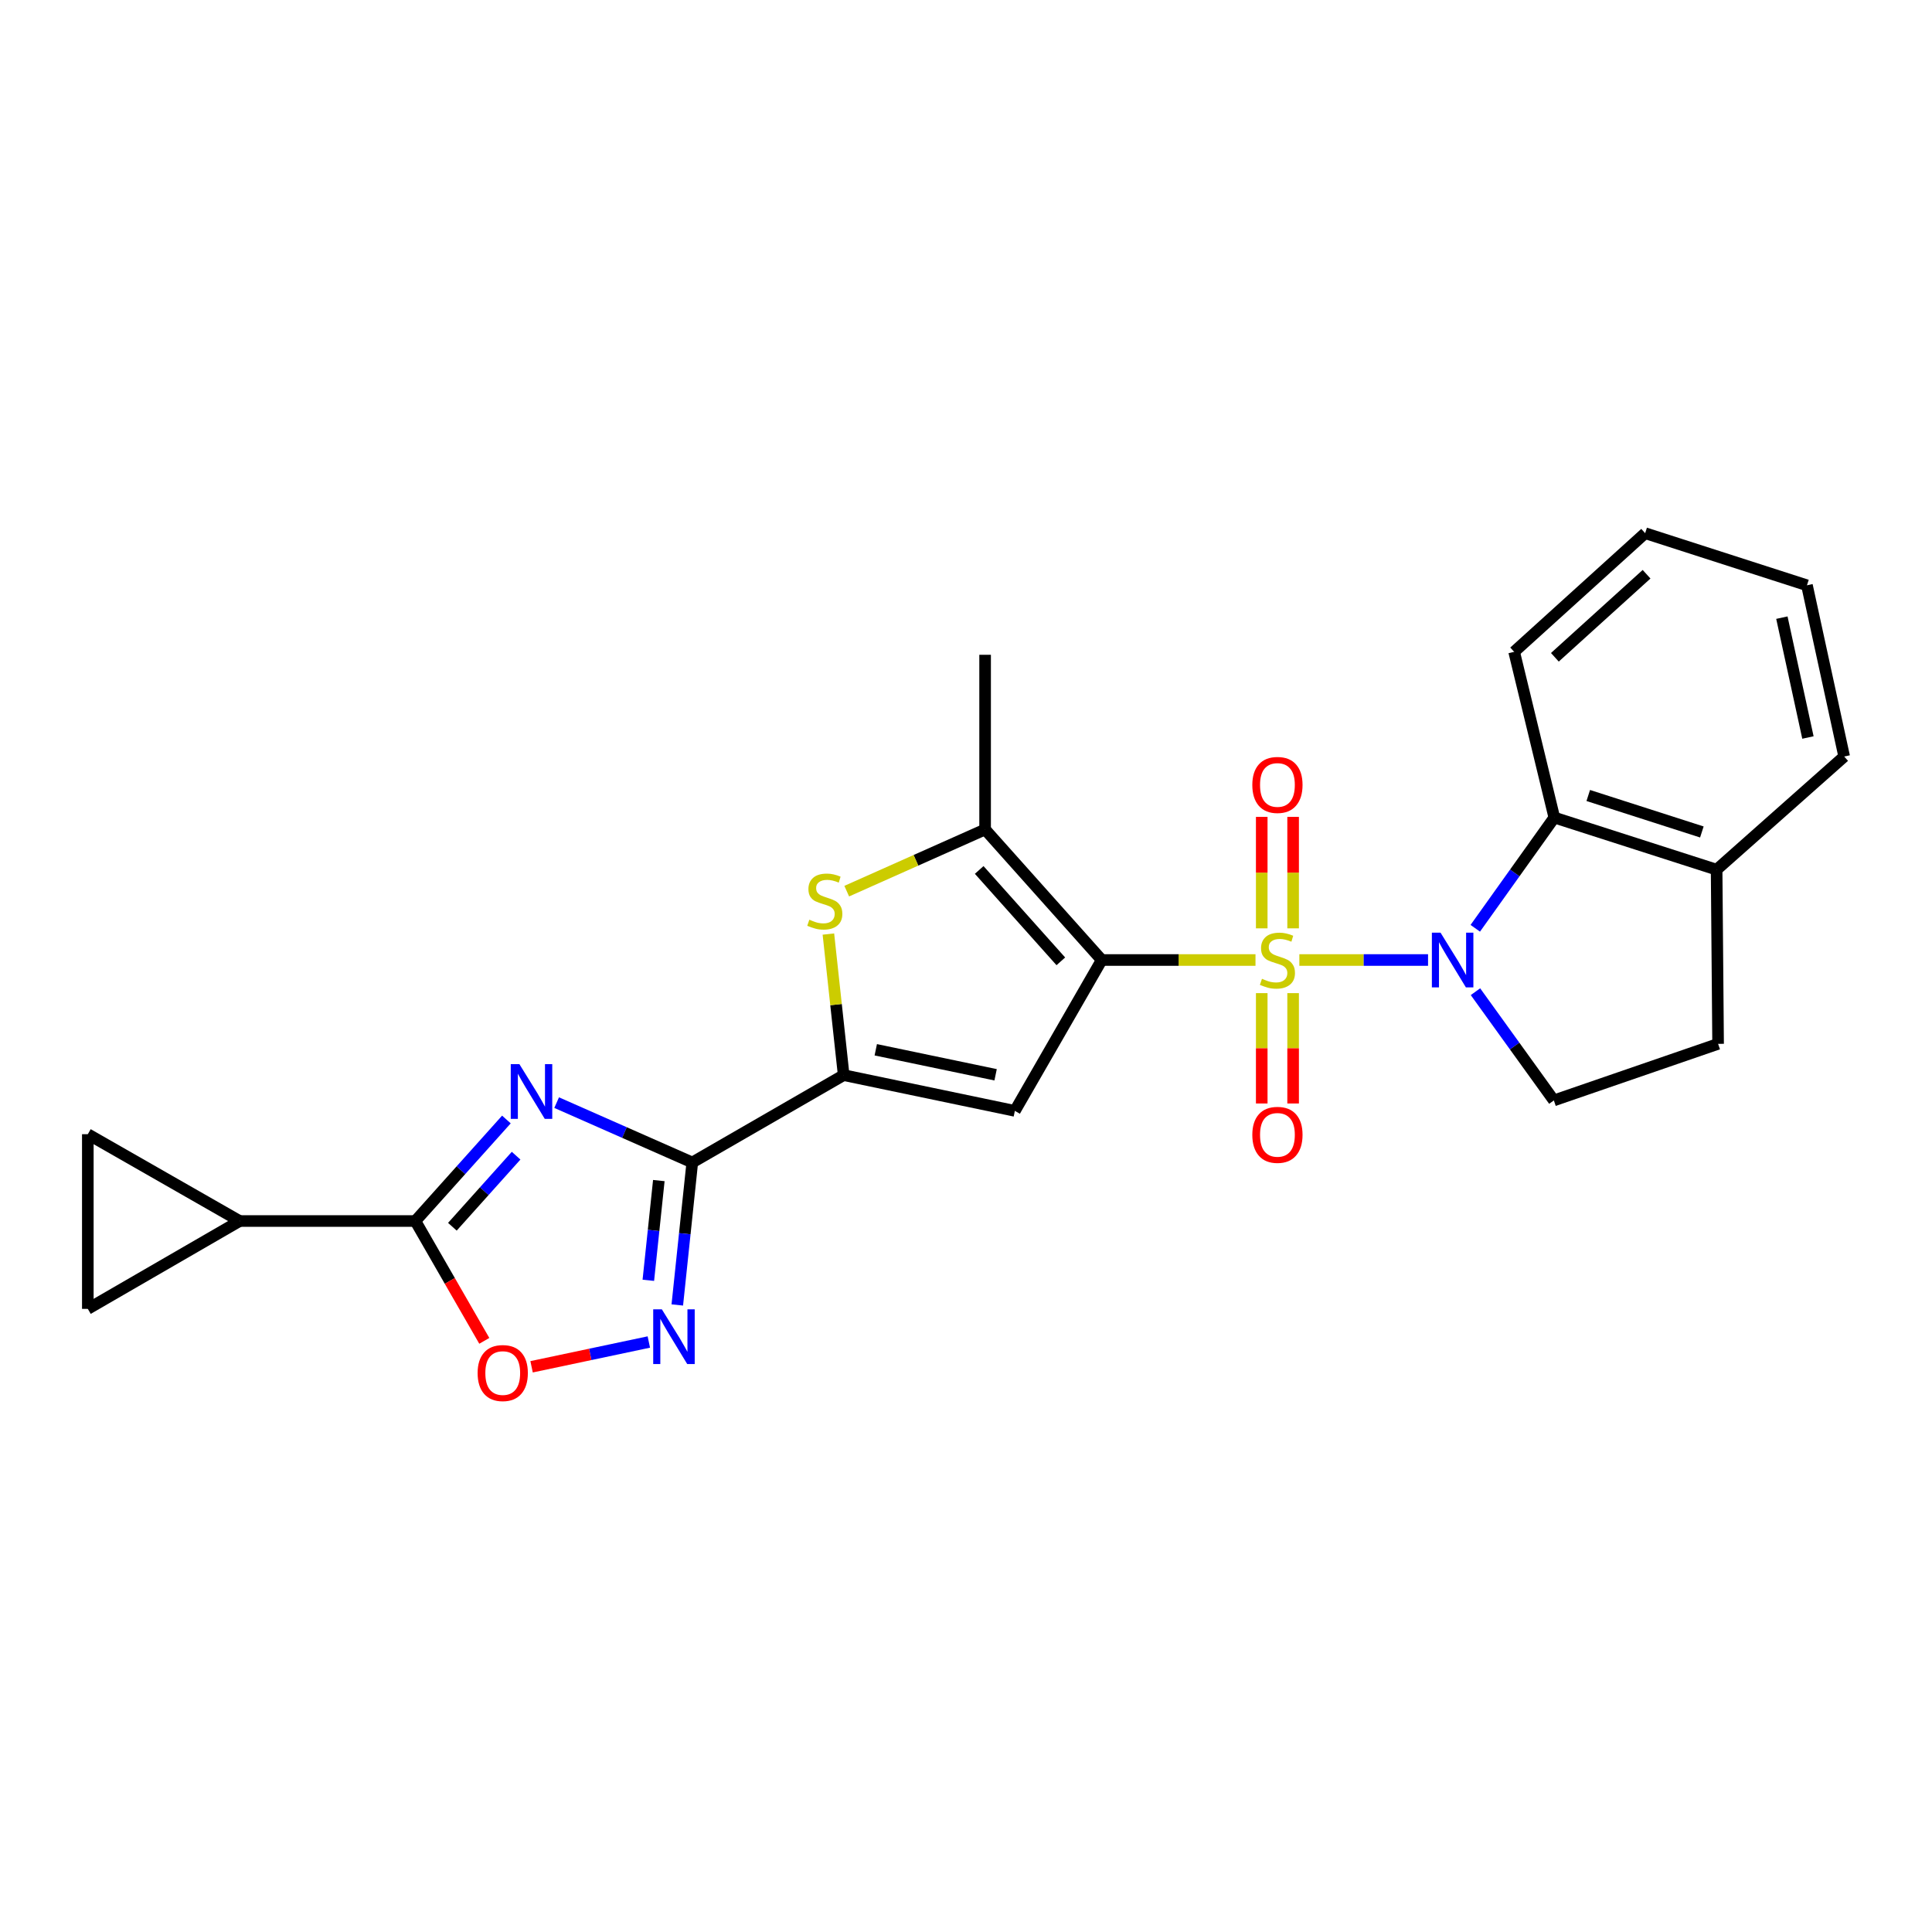 <?xml version='1.0' encoding='iso-8859-1'?>
<svg version='1.1' baseProfile='full'
              xmlns='http://www.w3.org/2000/svg'
                      xmlns:rdkit='http://www.rdkit.org/xml'
                      xmlns:xlink='http://www.w3.org/1999/xlink'
                  xml:space='preserve'
width='1000px' height='1000px' viewBox='0 0 1000 1000'>
<!-- END OF HEADER -->
<rect style='opacity:1.0;fill:#FFFFFF;stroke:none' width='1000' height='1000' x='0' y='0'> </rect>
<path class='bond-0' d='M 649.841,496.9 L 610.046,496.9' style='fill:none;fill-rule:evenodd;stroke:#CCCC00;stroke-width:6px;stroke-linecap:butt;stroke-linejoin:miter;stroke-opacity:1' />
<path class='bond-0' d='M 610.046,496.9 L 570.251,496.9' style='fill:none;fill-rule:evenodd;stroke:#000000;stroke-width:6px;stroke-linecap:butt;stroke-linejoin:miter;stroke-opacity:1' />
<path class='bond-1' d='M 672.542,496.9 L 705.848,496.9' style='fill:none;fill-rule:evenodd;stroke:#CCCC00;stroke-width:6px;stroke-linecap:butt;stroke-linejoin:miter;stroke-opacity:1' />
<path class='bond-1' d='M 705.848,496.9 L 739.153,496.9' style='fill:none;fill-rule:evenodd;stroke:#0000FF;stroke-width:6px;stroke-linecap:butt;stroke-linejoin:miter;stroke-opacity:1' />
<path class='bond-14' d='M 653.073,514.041 L 653.073,542.6' style='fill:none;fill-rule:evenodd;stroke:#CCCC00;stroke-width:6px;stroke-linecap:butt;stroke-linejoin:miter;stroke-opacity:1' />
<path class='bond-14' d='M 653.073,542.6 L 653.073,571.16' style='fill:none;fill-rule:evenodd;stroke:#FF0000;stroke-width:6px;stroke-linecap:butt;stroke-linejoin:miter;stroke-opacity:1' />
<path class='bond-14' d='M 669.316,514.041 L 669.316,542.6' style='fill:none;fill-rule:evenodd;stroke:#CCCC00;stroke-width:6px;stroke-linecap:butt;stroke-linejoin:miter;stroke-opacity:1' />
<path class='bond-14' d='M 669.316,542.6 L 669.316,571.16' style='fill:none;fill-rule:evenodd;stroke:#FF0000;stroke-width:6px;stroke-linecap:butt;stroke-linejoin:miter;stroke-opacity:1' />
<path class='bond-15' d='M 669.316,480.513 L 669.316,451.666' style='fill:none;fill-rule:evenodd;stroke:#CCCC00;stroke-width:6px;stroke-linecap:butt;stroke-linejoin:miter;stroke-opacity:1' />
<path class='bond-15' d='M 669.316,451.666 L 669.316,422.819' style='fill:none;fill-rule:evenodd;stroke:#FF0000;stroke-width:6px;stroke-linecap:butt;stroke-linejoin:miter;stroke-opacity:1' />
<path class='bond-15' d='M 653.073,480.513 L 653.073,451.666' style='fill:none;fill-rule:evenodd;stroke:#CCCC00;stroke-width:6px;stroke-linecap:butt;stroke-linejoin:miter;stroke-opacity:1' />
<path class='bond-15' d='M 653.073,451.666 L 653.073,422.819' style='fill:none;fill-rule:evenodd;stroke:#FF0000;stroke-width:6px;stroke-linecap:butt;stroke-linejoin:miter;stroke-opacity:1' />
<path class='bond-4' d='M 570.251,496.9 L 525.294,574.985' style='fill:none;fill-rule:evenodd;stroke:#000000;stroke-width:6px;stroke-linecap:butt;stroke-linejoin:miter;stroke-opacity:1' />
<path class='bond-6' d='M 570.251,496.9 L 509.89,429.329' style='fill:none;fill-rule:evenodd;stroke:#000000;stroke-width:6px;stroke-linecap:butt;stroke-linejoin:miter;stroke-opacity:1' />
<path class='bond-6' d='M 549.084,497.586 L 506.831,450.286' style='fill:none;fill-rule:evenodd;stroke:#000000;stroke-width:6px;stroke-linecap:butt;stroke-linejoin:miter;stroke-opacity:1' />
<path class='bond-11' d='M 763.602,480.476 L 784.057,451.821' style='fill:none;fill-rule:evenodd;stroke:#0000FF;stroke-width:6px;stroke-linecap:butt;stroke-linejoin:miter;stroke-opacity:1' />
<path class='bond-11' d='M 784.057,451.821 L 804.513,423.166' style='fill:none;fill-rule:evenodd;stroke:#000000;stroke-width:6px;stroke-linecap:butt;stroke-linejoin:miter;stroke-opacity:1' />
<path class='bond-13' d='M 763.699,513.3 L 783.984,541.44' style='fill:none;fill-rule:evenodd;stroke:#0000FF;stroke-width:6px;stroke-linecap:butt;stroke-linejoin:miter;stroke-opacity:1' />
<path class='bond-13' d='M 783.984,541.44 L 804.27,569.579' style='fill:none;fill-rule:evenodd;stroke:#000000;stroke-width:6px;stroke-linecap:butt;stroke-linejoin:miter;stroke-opacity:1' />
<path class='bond-2' d='M 288.119,570.712 L 323.222,586.204' style='fill:none;fill-rule:evenodd;stroke:#0000FF;stroke-width:6px;stroke-linecap:butt;stroke-linejoin:miter;stroke-opacity:1' />
<path class='bond-2' d='M 323.222,586.204 L 358.324,601.696' style='fill:none;fill-rule:evenodd;stroke:#000000;stroke-width:6px;stroke-linecap:butt;stroke-linejoin:miter;stroke-opacity:1' />
<path class='bond-7' d='M 262.114,579.453 L 238.551,605.725' style='fill:none;fill-rule:evenodd;stroke:#0000FF;stroke-width:6px;stroke-linecap:butt;stroke-linejoin:miter;stroke-opacity:1' />
<path class='bond-7' d='M 238.551,605.725 L 214.988,631.998' style='fill:none;fill-rule:evenodd;stroke:#000000;stroke-width:6px;stroke-linecap:butt;stroke-linejoin:miter;stroke-opacity:1' />
<path class='bond-7' d='M 267.137,598.18 L 250.643,616.571' style='fill:none;fill-rule:evenodd;stroke:#0000FF;stroke-width:6px;stroke-linecap:butt;stroke-linejoin:miter;stroke-opacity:1' />
<path class='bond-7' d='M 250.643,616.571 L 234.149,634.961' style='fill:none;fill-rule:evenodd;stroke:#000000;stroke-width:6px;stroke-linecap:butt;stroke-linejoin:miter;stroke-opacity:1' />
<path class='bond-3' d='M 358.324,601.696 L 436.688,556.486' style='fill:none;fill-rule:evenodd;stroke:#000000;stroke-width:6px;stroke-linecap:butt;stroke-linejoin:miter;stroke-opacity:1' />
<path class='bond-9' d='M 358.324,601.696 L 354.446,638.57' style='fill:none;fill-rule:evenodd;stroke:#000000;stroke-width:6px;stroke-linecap:butt;stroke-linejoin:miter;stroke-opacity:1' />
<path class='bond-9' d='M 354.446,638.57 L 350.567,675.445' style='fill:none;fill-rule:evenodd;stroke:#0000FF;stroke-width:6px;stroke-linecap:butt;stroke-linejoin:miter;stroke-opacity:1' />
<path class='bond-9' d='M 341.006,611.059 L 338.292,636.871' style='fill:none;fill-rule:evenodd;stroke:#000000;stroke-width:6px;stroke-linecap:butt;stroke-linejoin:miter;stroke-opacity:1' />
<path class='bond-9' d='M 338.292,636.871 L 335.577,662.684' style='fill:none;fill-rule:evenodd;stroke:#0000FF;stroke-width:6px;stroke-linecap:butt;stroke-linejoin:miter;stroke-opacity:1' />
<path class='bond-5' d='M 525.294,574.985 L 436.688,556.486' style='fill:none;fill-rule:evenodd;stroke:#000000;stroke-width:6px;stroke-linecap:butt;stroke-linejoin:miter;stroke-opacity:1' />
<path class='bond-5' d='M 515.323,556.31 L 453.299,543.36' style='fill:none;fill-rule:evenodd;stroke:#000000;stroke-width:6px;stroke-linecap:butt;stroke-linejoin:miter;stroke-opacity:1' />
<path class='bond-26' d='M 436.688,556.486 L 432.731,519.976' style='fill:none;fill-rule:evenodd;stroke:#000000;stroke-width:6px;stroke-linecap:butt;stroke-linejoin:miter;stroke-opacity:1' />
<path class='bond-26' d='M 432.731,519.976 L 428.774,483.466' style='fill:none;fill-rule:evenodd;stroke:#CCCC00;stroke-width:6px;stroke-linecap:butt;stroke-linejoin:miter;stroke-opacity:1' />
<path class='bond-8' d='M 509.89,429.329 L 474.078,445.294' style='fill:none;fill-rule:evenodd;stroke:#000000;stroke-width:6px;stroke-linecap:butt;stroke-linejoin:miter;stroke-opacity:1' />
<path class='bond-8' d='M 474.078,445.294 L 438.266,461.258' style='fill:none;fill-rule:evenodd;stroke:#CCCC00;stroke-width:6px;stroke-linecap:butt;stroke-linejoin:miter;stroke-opacity:1' />
<path class='bond-20' d='M 509.89,429.329 L 509.89,338.918' style='fill:none;fill-rule:evenodd;stroke:#000000;stroke-width:6px;stroke-linecap:butt;stroke-linejoin:miter;stroke-opacity:1' />
<path class='bond-12' d='M 214.988,631.998 L 124.053,631.998' style='fill:none;fill-rule:evenodd;stroke:#000000;stroke-width:6px;stroke-linecap:butt;stroke-linejoin:miter;stroke-opacity:1' />
<path class='bond-28' d='M 214.988,631.998 L 232.83,663.008' style='fill:none;fill-rule:evenodd;stroke:#000000;stroke-width:6px;stroke-linecap:butt;stroke-linejoin:miter;stroke-opacity:1' />
<path class='bond-28' d='M 232.83,663.008 L 250.672,694.018' style='fill:none;fill-rule:evenodd;stroke:#FF0000;stroke-width:6px;stroke-linecap:butt;stroke-linejoin:miter;stroke-opacity:1' />
<path class='bond-10' d='M 335.835,694.621 L 305.492,701.035' style='fill:none;fill-rule:evenodd;stroke:#0000FF;stroke-width:6px;stroke-linecap:butt;stroke-linejoin:miter;stroke-opacity:1' />
<path class='bond-10' d='M 305.492,701.035 L 275.148,707.449' style='fill:none;fill-rule:evenodd;stroke:#FF0000;stroke-width:6px;stroke-linecap:butt;stroke-linejoin:miter;stroke-opacity:1' />
<path class='bond-18' d='M 804.513,423.166 L 888.517,450.138' style='fill:none;fill-rule:evenodd;stroke:#000000;stroke-width:6px;stroke-linecap:butt;stroke-linejoin:miter;stroke-opacity:1' />
<path class='bond-18' d='M 822.08,411.746 L 880.882,430.627' style='fill:none;fill-rule:evenodd;stroke:#000000;stroke-width:6px;stroke-linecap:butt;stroke-linejoin:miter;stroke-opacity:1' />
<path class='bond-21' d='M 804.513,423.166 L 783.722,337.384' style='fill:none;fill-rule:evenodd;stroke:#000000;stroke-width:6px;stroke-linecap:butt;stroke-linejoin:miter;stroke-opacity:1' />
<path class='bond-16' d='M 124.053,631.998 L 45.455,677.47' style='fill:none;fill-rule:evenodd;stroke:#000000;stroke-width:6px;stroke-linecap:butt;stroke-linejoin:miter;stroke-opacity:1' />
<path class='bond-17' d='M 124.053,631.998 L 45.455,587.059' style='fill:none;fill-rule:evenodd;stroke:#000000;stroke-width:6px;stroke-linecap:butt;stroke-linejoin:miter;stroke-opacity:1' />
<path class='bond-19' d='M 804.27,569.579 L 889.284,540.297' style='fill:none;fill-rule:evenodd;stroke:#000000;stroke-width:6px;stroke-linecap:butt;stroke-linejoin:miter;stroke-opacity:1' />
<path class='bond-29' d='M 45.455,677.47 L 45.455,587.059' style='fill:none;fill-rule:evenodd;stroke:#000000;stroke-width:6px;stroke-linecap:butt;stroke-linejoin:miter;stroke-opacity:1' />
<path class='bond-22' d='M 888.517,450.138 L 954.545,391.573' style='fill:none;fill-rule:evenodd;stroke:#000000;stroke-width:6px;stroke-linecap:butt;stroke-linejoin:miter;stroke-opacity:1' />
<path class='bond-25' d='M 888.517,450.138 L 889.284,540.297' style='fill:none;fill-rule:evenodd;stroke:#000000;stroke-width:6px;stroke-linecap:butt;stroke-linejoin:miter;stroke-opacity:1' />
<path class='bond-23' d='M 783.722,337.384 L 851.528,275.976' style='fill:none;fill-rule:evenodd;stroke:#000000;stroke-width:6px;stroke-linecap:butt;stroke-linejoin:miter;stroke-opacity:1' />
<path class='bond-23' d='M 804.797,340.212 L 852.261,297.227' style='fill:none;fill-rule:evenodd;stroke:#000000;stroke-width:6px;stroke-linecap:butt;stroke-linejoin:miter;stroke-opacity:1' />
<path class='bond-27' d='M 954.545,391.573 L 935.279,302.949' style='fill:none;fill-rule:evenodd;stroke:#000000;stroke-width:6px;stroke-linecap:butt;stroke-linejoin:miter;stroke-opacity:1' />
<path class='bond-27' d='M 935.783,381.73 L 922.297,319.693' style='fill:none;fill-rule:evenodd;stroke:#000000;stroke-width:6px;stroke-linecap:butt;stroke-linejoin:miter;stroke-opacity:1' />
<path class='bond-24' d='M 851.528,275.976 L 935.279,302.949' style='fill:none;fill-rule:evenodd;stroke:#000000;stroke-width:6px;stroke-linecap:butt;stroke-linejoin:miter;stroke-opacity:1' />
<path  class='atom-0' d='M 653.195 506.62
Q 653.515 506.74, 654.835 507.3
Q 656.155 507.86, 657.595 508.22
Q 659.075 508.54, 660.515 508.54
Q 663.195 508.54, 664.755 507.26
Q 666.315 505.94, 666.315 503.66
Q 666.315 502.1, 665.515 501.14
Q 664.755 500.18, 663.555 499.66
Q 662.355 499.14, 660.355 498.54
Q 657.835 497.78, 656.315 497.06
Q 654.835 496.34, 653.755 494.82
Q 652.715 493.3, 652.715 490.74
Q 652.715 487.18, 655.115 484.98
Q 657.555 482.78, 662.355 482.78
Q 665.635 482.78, 669.355 484.34
L 668.435 487.42
Q 665.035 486.02, 662.475 486.02
Q 659.715 486.02, 658.195 487.18
Q 656.675 488.3, 656.715 490.26
Q 656.715 491.78, 657.475 492.7
Q 658.275 493.62, 659.395 494.14
Q 660.555 494.66, 662.475 495.26
Q 665.035 496.06, 666.555 496.86
Q 668.075 497.66, 669.155 499.3
Q 670.275 500.9, 670.275 503.66
Q 670.275 507.58, 667.635 509.7
Q 665.035 511.78, 660.675 511.78
Q 658.155 511.78, 656.235 511.22
Q 654.355 510.7, 652.115 509.78
L 653.195 506.62
' fill='#CCCC00'/>
<path  class='atom-2' d='M 745.617 482.74
L 754.897 497.74
Q 755.817 499.22, 757.297 501.9
Q 758.777 504.58, 758.857 504.74
L 758.857 482.74
L 762.617 482.74
L 762.617 511.06
L 758.737 511.06
L 748.777 494.66
Q 747.617 492.74, 746.377 490.54
Q 745.177 488.34, 744.817 487.66
L 744.817 511.06
L 741.137 511.06
L 741.137 482.74
L 745.617 482.74
' fill='#0000FF'/>
<path  class='atom-3' d='M 268.845 550.808
L 278.125 565.808
Q 279.045 567.288, 280.525 569.968
Q 282.005 572.648, 282.085 572.808
L 282.085 550.808
L 285.845 550.808
L 285.845 579.128
L 281.965 579.128
L 272.005 562.728
Q 270.845 560.808, 269.605 558.608
Q 268.405 556.408, 268.045 555.728
L 268.045 579.128
L 264.365 579.128
L 264.365 550.808
L 268.845 550.808
' fill='#0000FF'/>
<path  class='atom-9' d='M 418.915 476.038
Q 419.235 476.158, 420.555 476.718
Q 421.875 477.278, 423.315 477.638
Q 424.795 477.958, 426.235 477.958
Q 428.915 477.958, 430.475 476.678
Q 432.035 475.358, 432.035 473.078
Q 432.035 471.518, 431.235 470.558
Q 430.475 469.598, 429.275 469.078
Q 428.075 468.558, 426.075 467.958
Q 423.555 467.198, 422.035 466.478
Q 420.555 465.758, 419.475 464.238
Q 418.435 462.718, 418.435 460.158
Q 418.435 456.598, 420.835 454.398
Q 423.275 452.198, 428.075 452.198
Q 431.355 452.198, 435.075 453.758
L 434.155 456.838
Q 430.755 455.438, 428.195 455.438
Q 425.435 455.438, 423.915 456.598
Q 422.395 457.718, 422.435 459.678
Q 422.435 461.198, 423.195 462.118
Q 423.995 463.038, 425.115 463.558
Q 426.275 464.078, 428.195 464.678
Q 430.755 465.478, 432.275 466.278
Q 433.795 467.078, 434.875 468.718
Q 435.995 470.318, 435.995 473.078
Q 435.995 476.998, 433.355 479.118
Q 430.755 481.198, 426.395 481.198
Q 423.875 481.198, 421.955 480.638
Q 420.075 480.118, 417.835 479.198
L 418.915 476.038
' fill='#CCCC00'/>
<path  class='atom-10' d='M 342.58 677.712
L 351.86 692.712
Q 352.78 694.192, 354.26 696.872
Q 355.74 699.552, 355.82 699.712
L 355.82 677.712
L 359.58 677.712
L 359.58 706.032
L 355.7 706.032
L 345.74 689.632
Q 344.58 687.712, 343.34 685.512
Q 342.14 683.312, 341.78 682.632
L 341.78 706.032
L 338.1 706.032
L 338.1 677.712
L 342.58 677.712
' fill='#0000FF'/>
<path  class='atom-11' d='M 247.216 710.686
Q 247.216 703.886, 250.576 700.086
Q 253.936 696.286, 260.216 696.286
Q 266.496 696.286, 269.856 700.086
Q 273.216 703.886, 273.216 710.686
Q 273.216 717.566, 269.816 721.486
Q 266.416 725.366, 260.216 725.366
Q 253.976 725.366, 250.576 721.486
Q 247.216 717.606, 247.216 710.686
M 260.216 722.166
Q 264.536 722.166, 266.856 719.286
Q 269.216 716.366, 269.216 710.686
Q 269.216 705.126, 266.856 702.326
Q 264.536 699.486, 260.216 699.486
Q 255.896 699.486, 253.536 702.286
Q 251.216 705.086, 251.216 710.686
Q 251.216 716.406, 253.536 719.286
Q 255.896 722.166, 260.216 722.166
' fill='#FF0000'/>
<path  class='atom-15' d='M 648.195 587.391
Q 648.195 580.591, 651.555 576.791
Q 654.915 572.991, 661.195 572.991
Q 667.475 572.991, 670.835 576.791
Q 674.195 580.591, 674.195 587.391
Q 674.195 594.271, 670.795 598.191
Q 667.395 602.071, 661.195 602.071
Q 654.955 602.071, 651.555 598.191
Q 648.195 594.311, 648.195 587.391
M 661.195 598.871
Q 665.515 598.871, 667.835 595.991
Q 670.195 593.071, 670.195 587.391
Q 670.195 581.831, 667.835 579.031
Q 665.515 576.191, 661.195 576.191
Q 656.875 576.191, 654.515 578.991
Q 652.195 581.791, 652.195 587.391
Q 652.195 593.111, 654.515 595.991
Q 656.875 598.871, 661.195 598.871
' fill='#FF0000'/>
<path  class='atom-16' d='M 648.195 406.281
Q 648.195 399.481, 651.555 395.681
Q 654.915 391.881, 661.195 391.881
Q 667.475 391.881, 670.835 395.681
Q 674.195 399.481, 674.195 406.281
Q 674.195 413.161, 670.795 417.081
Q 667.395 420.961, 661.195 420.961
Q 654.955 420.961, 651.555 417.081
Q 648.195 413.201, 648.195 406.281
M 661.195 417.761
Q 665.515 417.761, 667.835 414.881
Q 670.195 411.961, 670.195 406.281
Q 670.195 400.721, 667.835 397.921
Q 665.515 395.081, 661.195 395.081
Q 656.875 395.081, 654.515 397.881
Q 652.195 400.681, 652.195 406.281
Q 652.195 412.001, 654.515 414.881
Q 656.875 417.761, 661.195 417.761
' fill='#FF0000'/>
</svg>
